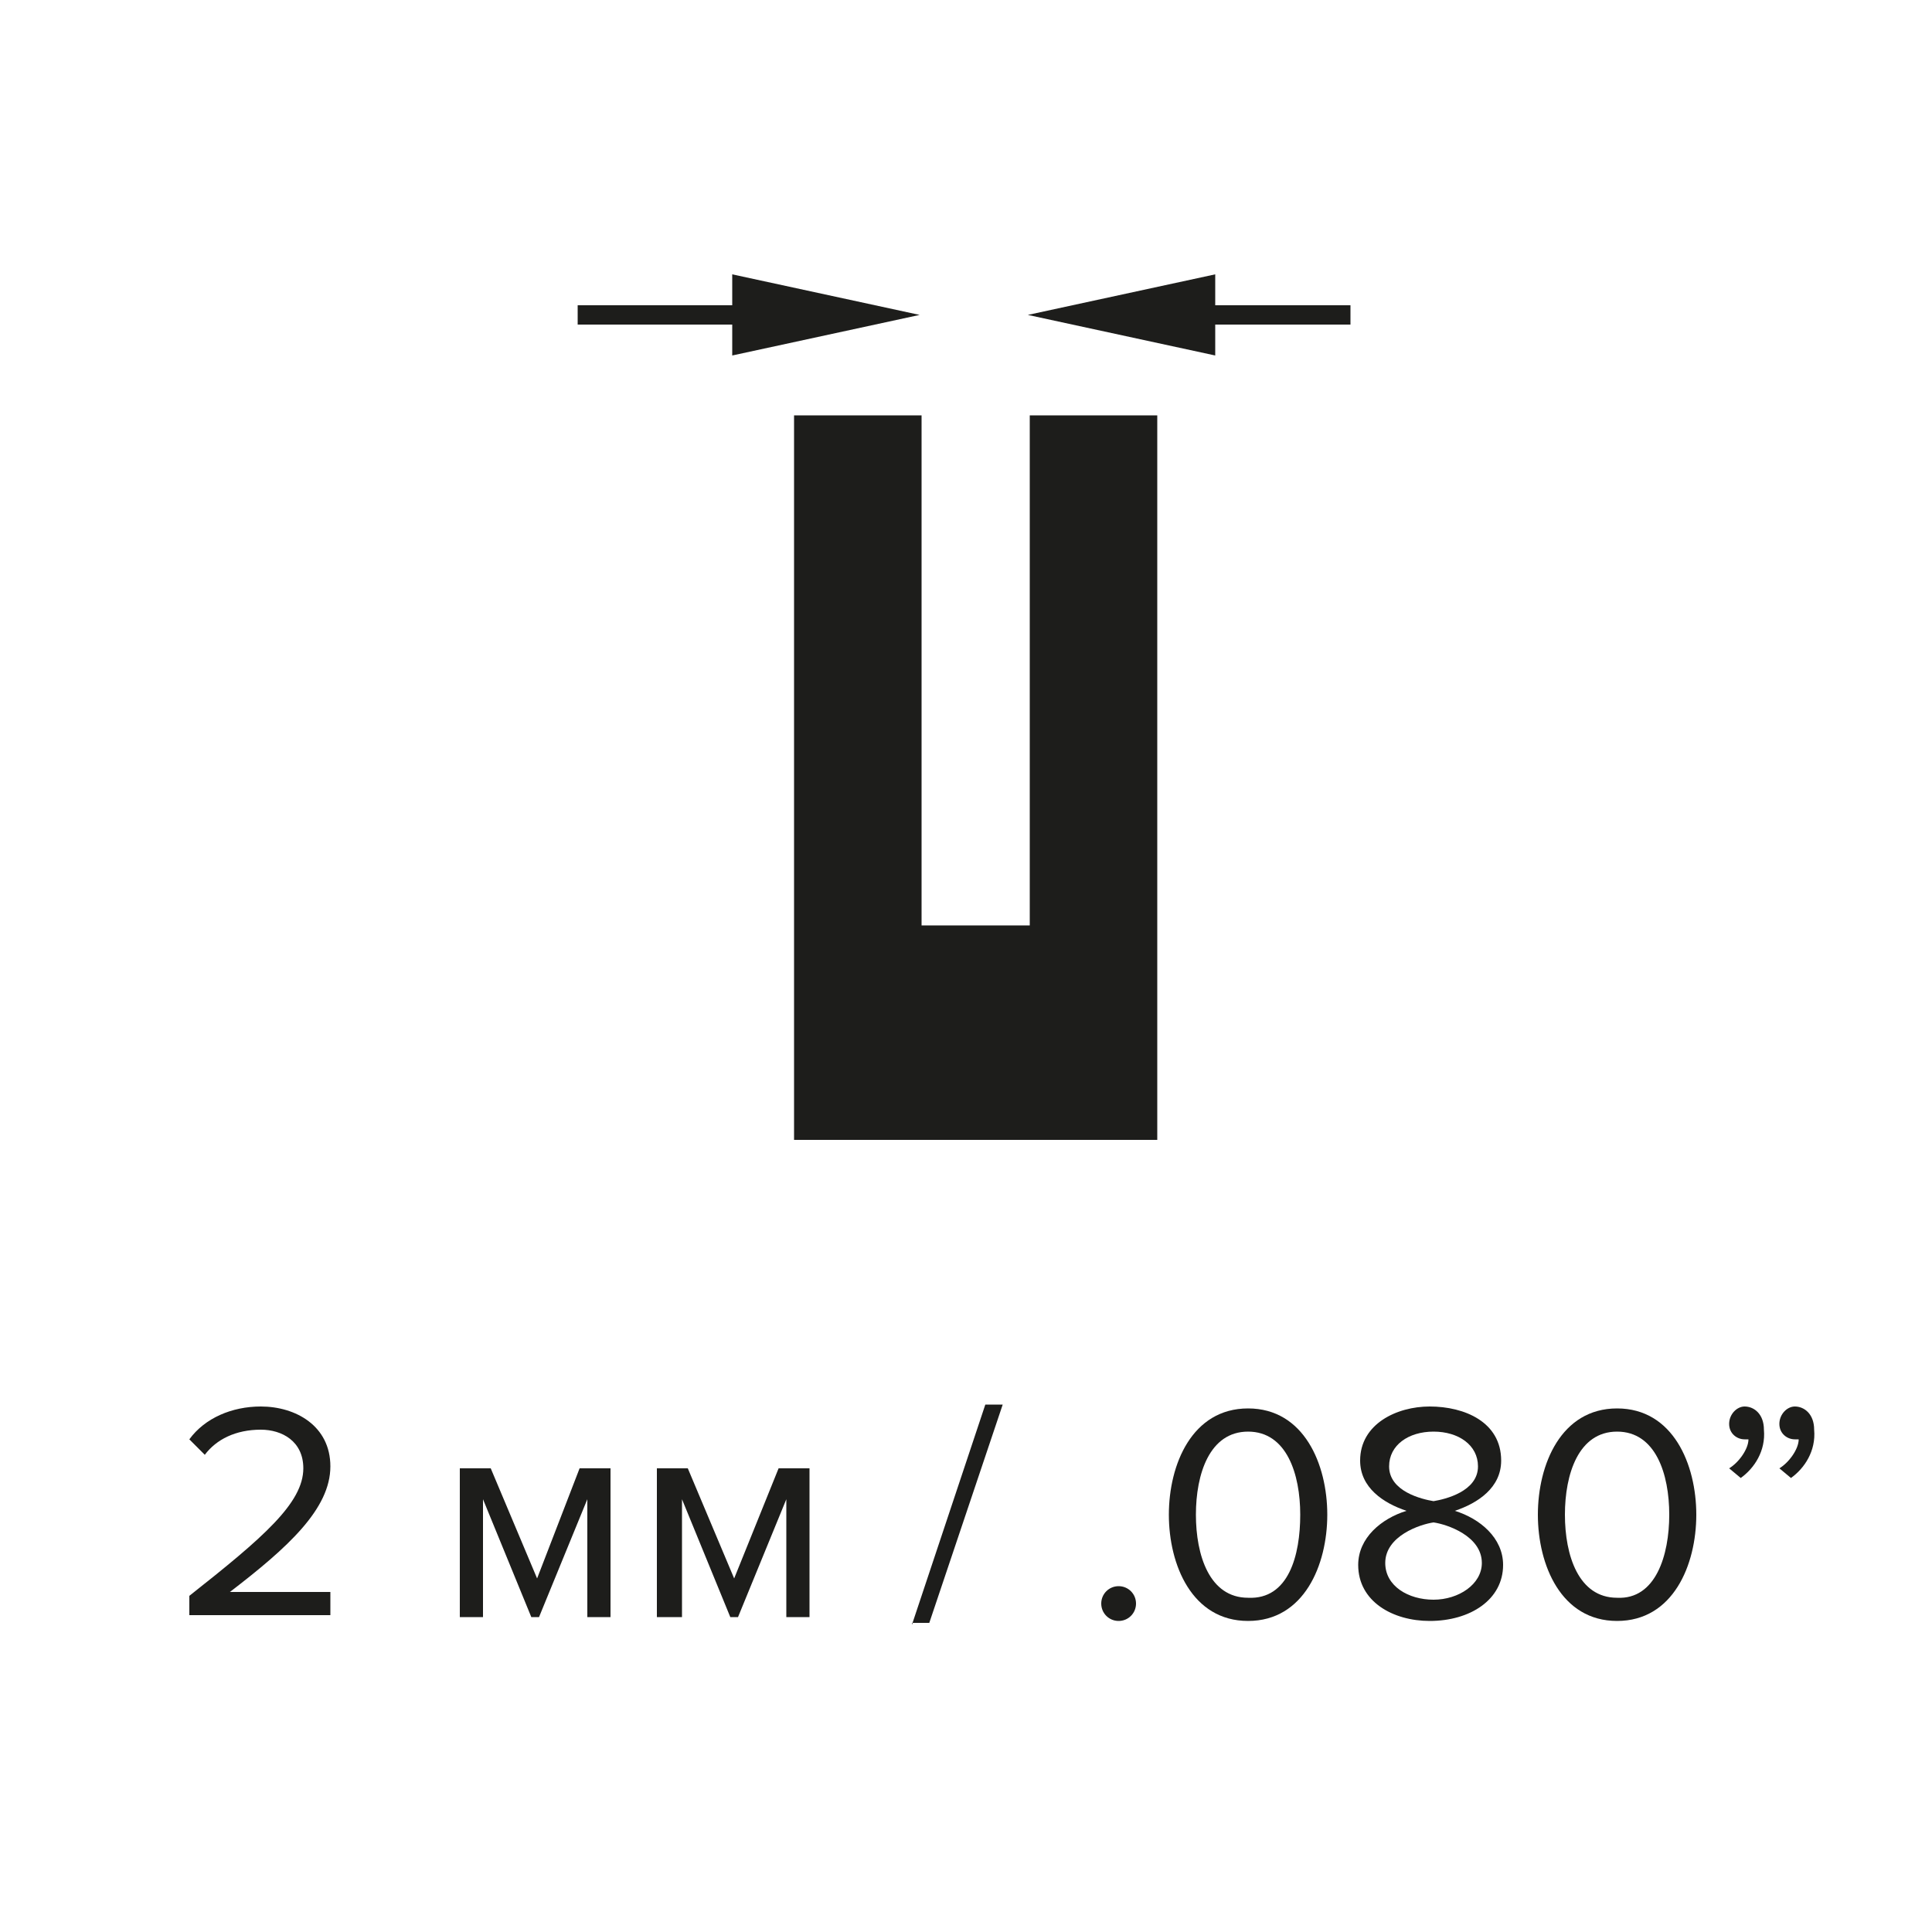 <?xml version="1.0" encoding="utf-8"?>
<!-- Generator: Adobe Illustrator 28.6.0, SVG Export Plug-In . SVG Version: 9.03 Build 54939)  -->
<svg version="1.1" id="Слой_1" xmlns="http://www.w3.org/2000/svg" xmlns:xlink="http://www.w3.org/1999/xlink" x="0px" y="0px"
	 viewBox="0 0 100 100" style="enable-background:new 0 0 100 100;" xml:space="preserve">
<style type="text/css">
	.st0{fill:#1D1D1B;}
</style>
<g>
	<g>
		<polygon class="st0" points="53.3,47.9 47.7,47.9 47.7,21.5 41.1,21.5 41.1,59 59.9,59 59.9,21.5 53.3,21.5 		"/>
		<polygon class="st0" points="47.6,16.3 37.9,14.2 37.9,15.8 29.9,15.8 29.9,16.8 37.9,16.8 37.9,18.4 		"/>
		<polygon class="st0" points="69.9,15.8 62.9,15.8 62.9,14.2 53.2,16.3 62.9,18.4 62.9,16.8 69.9,16.8 		"/>
	</g>
	<g>
		<g>
			<path class="st0" d="M9.8,83.7v-1.1c3.8-3,5.9-4.8,5.9-6.6c0-1.4-1.1-2-2.2-2c-1.3,0-2.3,0.5-2.9,1.3l-0.8-0.8
				c0.8-1.1,2.2-1.7,3.7-1.7c1.8,0,3.6,1,3.6,3.1c0,2.2-2.2,4.2-5.2,6.5h5.2v1.2H9.8z"/>
			<path class="st0" d="M30.4,83.7v-6.1l-2.5,6.1h-0.4l-2.5-6.1v6.1h-1.2V76h1.6l2.4,5.7L30,76h1.6v7.7H30.4z"/>
			<path class="st0" d="M40.7,83.7v-6.1l-2.5,6.1h-0.4l-2.5-6.1v6.1H34V76h1.6l2.4,5.7l2.3-5.7h1.6v7.7H40.7z"/>
			<path class="st0" d="M47.2,84.1L51,72.7h0.9l-3.8,11.3H47.2z"/>
			<path class="st0" d="M57,83c0-0.5,0.4-0.9,0.9-0.9s0.9,0.4,0.9,0.9c0,0.5-0.4,0.9-0.9,0.9S57,83.5,57,83z"/>
			<path class="st0" d="M60.5,78.4c0-2.6,1.2-5.5,4.1-5.5c2.9,0,4.1,2.9,4.1,5.5c0,2.6-1.2,5.5-4.1,5.5C61.7,83.9,60.5,81,60.5,78.4
				z M67.3,78.4c0-2.1-0.7-4.3-2.7-4.3c-2,0-2.7,2.2-2.7,4.3s0.7,4.3,2.7,4.3C66.7,82.8,67.3,80.5,67.3,78.4z"/>
			<path class="st0" d="M70.3,81c0-1.4,1.2-2.4,2.5-2.8c-1.2-0.4-2.4-1.2-2.4-2.6c0-1.9,1.9-2.8,3.6-2.8c1.8,0,3.7,0.8,3.7,2.8
				c0,1.4-1.2,2.2-2.4,2.6c1.3,0.4,2.5,1.4,2.5,2.8c0,1.8-1.7,2.9-3.8,2.9C72.1,83.9,70.3,82.9,70.3,81z M76.7,80.9
				c0-1.4-1.8-2-2.5-2.1c-0.7,0.1-2.5,0.7-2.5,2.1c0,1.2,1.2,1.9,2.5,1.9C75.5,82.8,76.7,82,76.7,80.9z M76.5,75.9
				c0-1.1-1-1.8-2.3-1.8c-1.3,0-2.3,0.7-2.3,1.8c0,1.3,1.7,1.7,2.3,1.8C74.8,77.6,76.5,77.2,76.5,75.9z"/>
			<path class="st0" d="M79.6,78.4c0-2.6,1.2-5.5,4.1-5.5c2.9,0,4.1,2.9,4.1,5.5c0,2.6-1.2,5.5-4.1,5.5C80.8,83.9,79.6,81,79.6,78.4
				z M86.4,78.4c0-2.1-0.7-4.3-2.7-4.3c-2,0-2.7,2.2-2.7,4.3s0.7,4.3,2.7,4.3C85.7,82.8,86.4,80.5,86.4,78.4z"/>
			<path class="st0" d="M90.1,76.5L89.5,76c0.5-0.3,1-1,1-1.5c0,0-0.1,0-0.2,0c-0.4,0-0.8-0.3-0.8-0.8c0-0.5,0.4-0.9,0.8-0.9
				c0.5,0,1,0.4,1,1.2C91.4,75.1,90.8,76,90.1,76.5z M92.7,76.5L92.1,76c0.5-0.3,1-1,1-1.5c0,0-0.1,0-0.2,0c-0.4,0-0.8-0.3-0.8-0.8
				c0-0.5,0.4-0.9,0.8-0.9c0.5,0,1,0.4,1,1.2C94,75.1,93.4,76,92.7,76.5z"/>
		</g>
	</g>
</g>
</svg>
